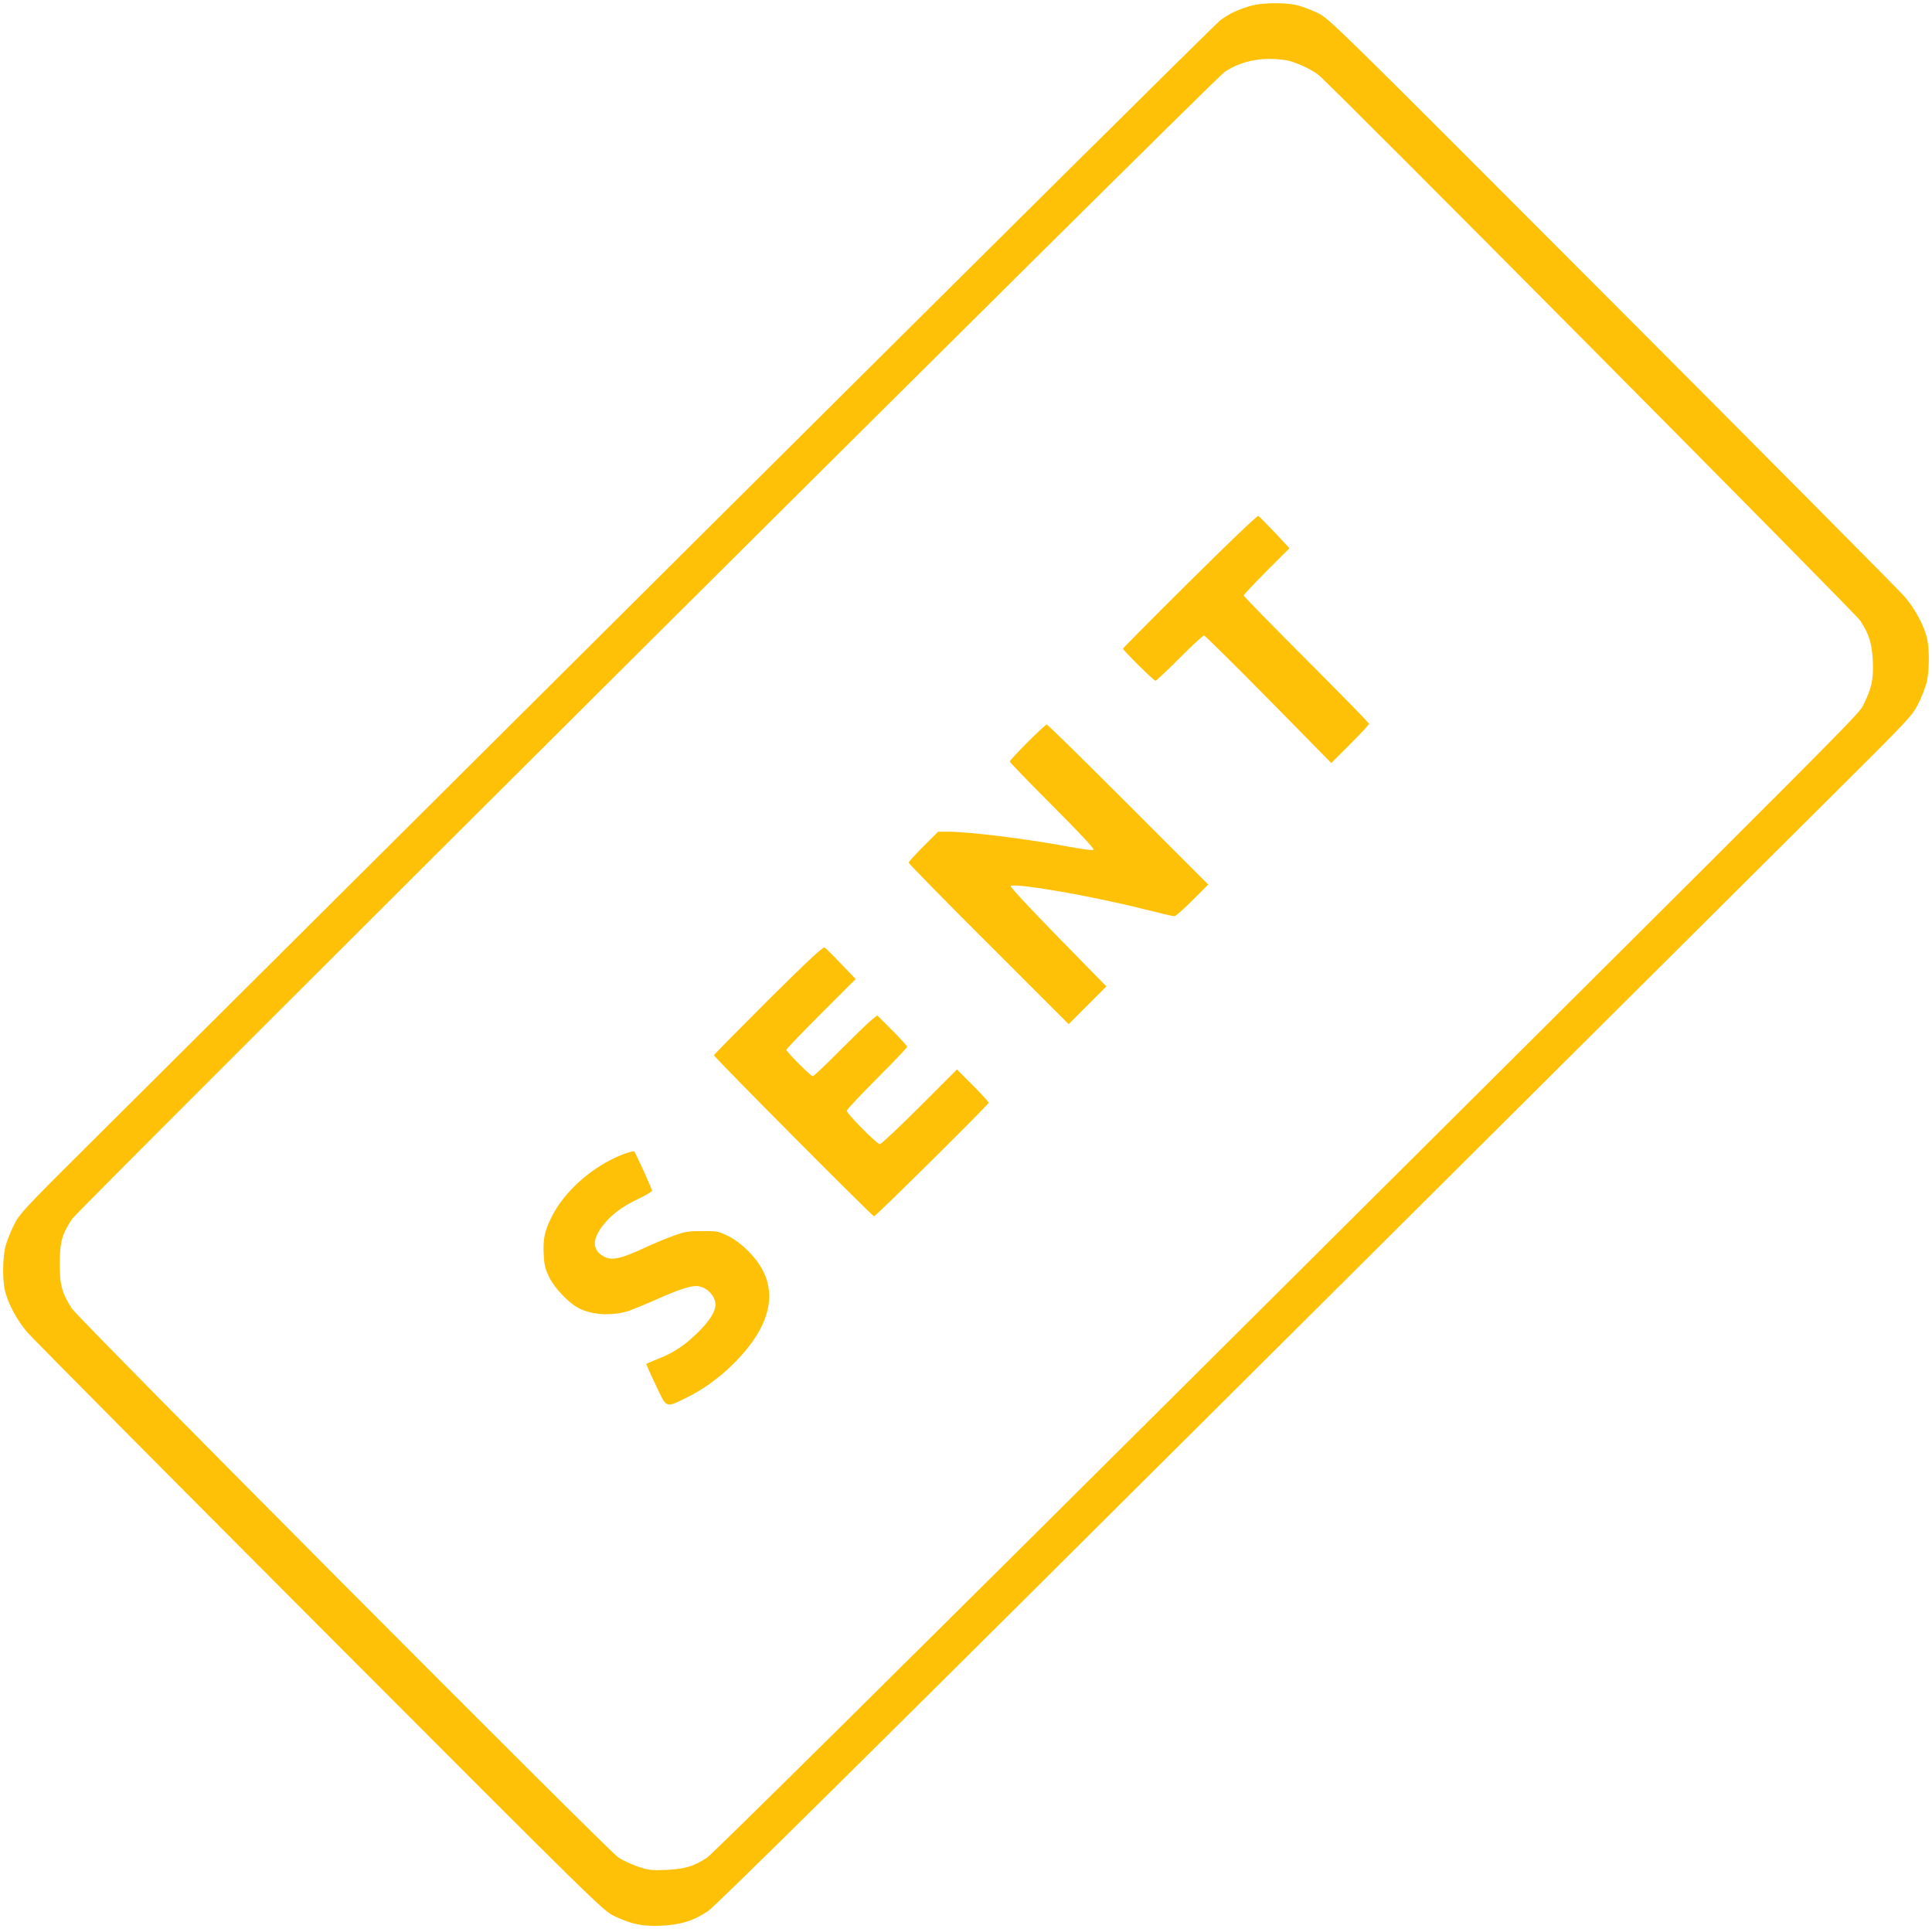 <?xml version="1.0" standalone="no"?>
<!DOCTYPE svg PUBLIC "-//W3C//DTD SVG 20010904//EN"
 "http://www.w3.org/TR/2001/REC-SVG-20010904/DTD/svg10.dtd">
<svg version="1.0" xmlns="http://www.w3.org/2000/svg"
 width="1280pt" height="1278pt" viewBox="0 0 1280 1278"
 preserveAspectRatio="xMidYMid meet">
<g transform="translate(0,1278) scale(0.1,-0.1)"
fill="#ffc107" stroke="none">
<path d="M8285 12741 c-80 -23 -140 -51 -199 -94 -26 -19 -1591 -1571 -3478
-3449 -1886 -1877 -3664 -3647 -3952 -3933 -505 -502 -525 -523 -564 -601 -23
-45 -48 -110 -57 -145 -17 -75 -19 -206 -4 -281 18 -87 81 -206 153 -288 36
-41 908 -920 1938 -1952 1846 -1850 1874 -1877 1948 -1912 114 -54 185 -69
309 -64 130 6 217 33 313 98 48 32 1069 1041 3498 3460 1887 1878 3666 3649
3954 3935 505 502 525 523 564 601 23 45 48 110 57 145 17 75 19 206 4 281
-18 87 -81 206 -153 288 -36 41 -908 920 -1938 1952 -1847 1851 -1874 1877
-1948 1912 -41 20 -102 43 -135 51 -80 20 -233 18 -310 -4z m266 -367 c63 -19
141 -57 184 -90 71 -54 3554 -3563 3589 -3615 59 -90 78 -150 84 -270 5 -119
-8 -178 -60 -283 -36 -73 116 80 -4378 -4392 -1975 -1966 -3255 -3232 -3287
-3252 -90 -58 -147 -74 -268 -80 -100 -4 -117 -2 -189 22 -43 15 -102 42 -130
61 -70 46 -3572 3564 -3619 3635 -66 100 -82 158 -81 300 0 141 15 195 82 295
48 70 7566 7553 7637 7600 84 55 184 84 291 85 55 0 112 -6 145 -16z"/>
<path d="M7882 8928 c-243 -241 -442 -442 -442 -445 0 -11 204 -213 215 -213
5 0 78 68 160 150 82 83 155 150 162 150 6 0 198 -190 427 -422 l416 -423 125
125 c69 69 125 129 125 135 0 6 -187 197 -415 425 -228 228 -415 419 -415 425
0 5 68 78 152 162 l151 151 -97 104 c-54 57 -103 106 -109 110 -7 4 -187 -168
-455 -434z"/>
<path d="M6807 7862 c-64 -64 -117 -122 -117 -127 0 -5 127 -137 282 -292 179
-179 279 -286 273 -292 -6 -6 -69 2 -165 20 -281 52 -658 99 -800 99 l-65 0
-98 -98 c-53 -53 -97 -102 -97 -107 0 -6 238 -249 530 -540 l530 -530 125 125
125 125 -321 328 c-183 187 -318 332 -313 337 24 23 528 -64 874 -151 107 -27
202 -49 210 -49 9 0 62 47 120 105 l105 105 -530 530 c-291 291 -534 530 -540
530 -6 0 -63 -53 -128 -118z"/>
<path d="M5089 6154 c-197 -197 -359 -361 -359 -365 0 -12 1052 -1070 1061
-1067 17 6 759 741 759 752 0 6 -47 58 -105 116 l-105 105 -248 -248 c-136
-136 -254 -247 -263 -247 -19 0 -219 202 -219 221 0 8 90 104 200 214 110 110
200 204 200 210 0 6 -45 55 -99 109 l-99 99 -39 -31 c-21 -17 -114 -107 -208
-201 -93 -94 -174 -171 -180 -171 -13 0 -175 162 -175 175 0 6 103 113 229
239 l230 230 -96 100 c-53 56 -103 105 -110 109 -10 6 -112 -89 -374 -349z"/>
<path d="M4123 5131 c-198 -78 -384 -242 -470 -416 -45 -91 -56 -143 -51 -242
3 -73 10 -100 36 -153 35 -73 130 -173 197 -207 88 -45 215 -52 327 -19 23 8
105 41 180 74 147 66 225 92 270 92 64 0 128 -62 128 -123 0 -46 -39 -108
-114 -182 -88 -87 -161 -136 -263 -176 -43 -17 -79 -33 -81 -34 -2 -2 26 -65
62 -140 76 -160 61 -154 211 -81 204 100 412 301 495 477 84 181 54 344 -92
490 -44 44 -90 79 -135 101 -64 31 -73 33 -173 32 -93 0 -115 -4 -194 -33 -49
-18 -128 -51 -175 -73 -174 -81 -232 -93 -288 -58 -68 41 -69 108 -4 195 57
75 129 130 239 182 50 24 92 49 92 54 0 12 -109 251 -118 261 -4 4 -39 -6 -79
-21z"/>
</g>
</svg>
